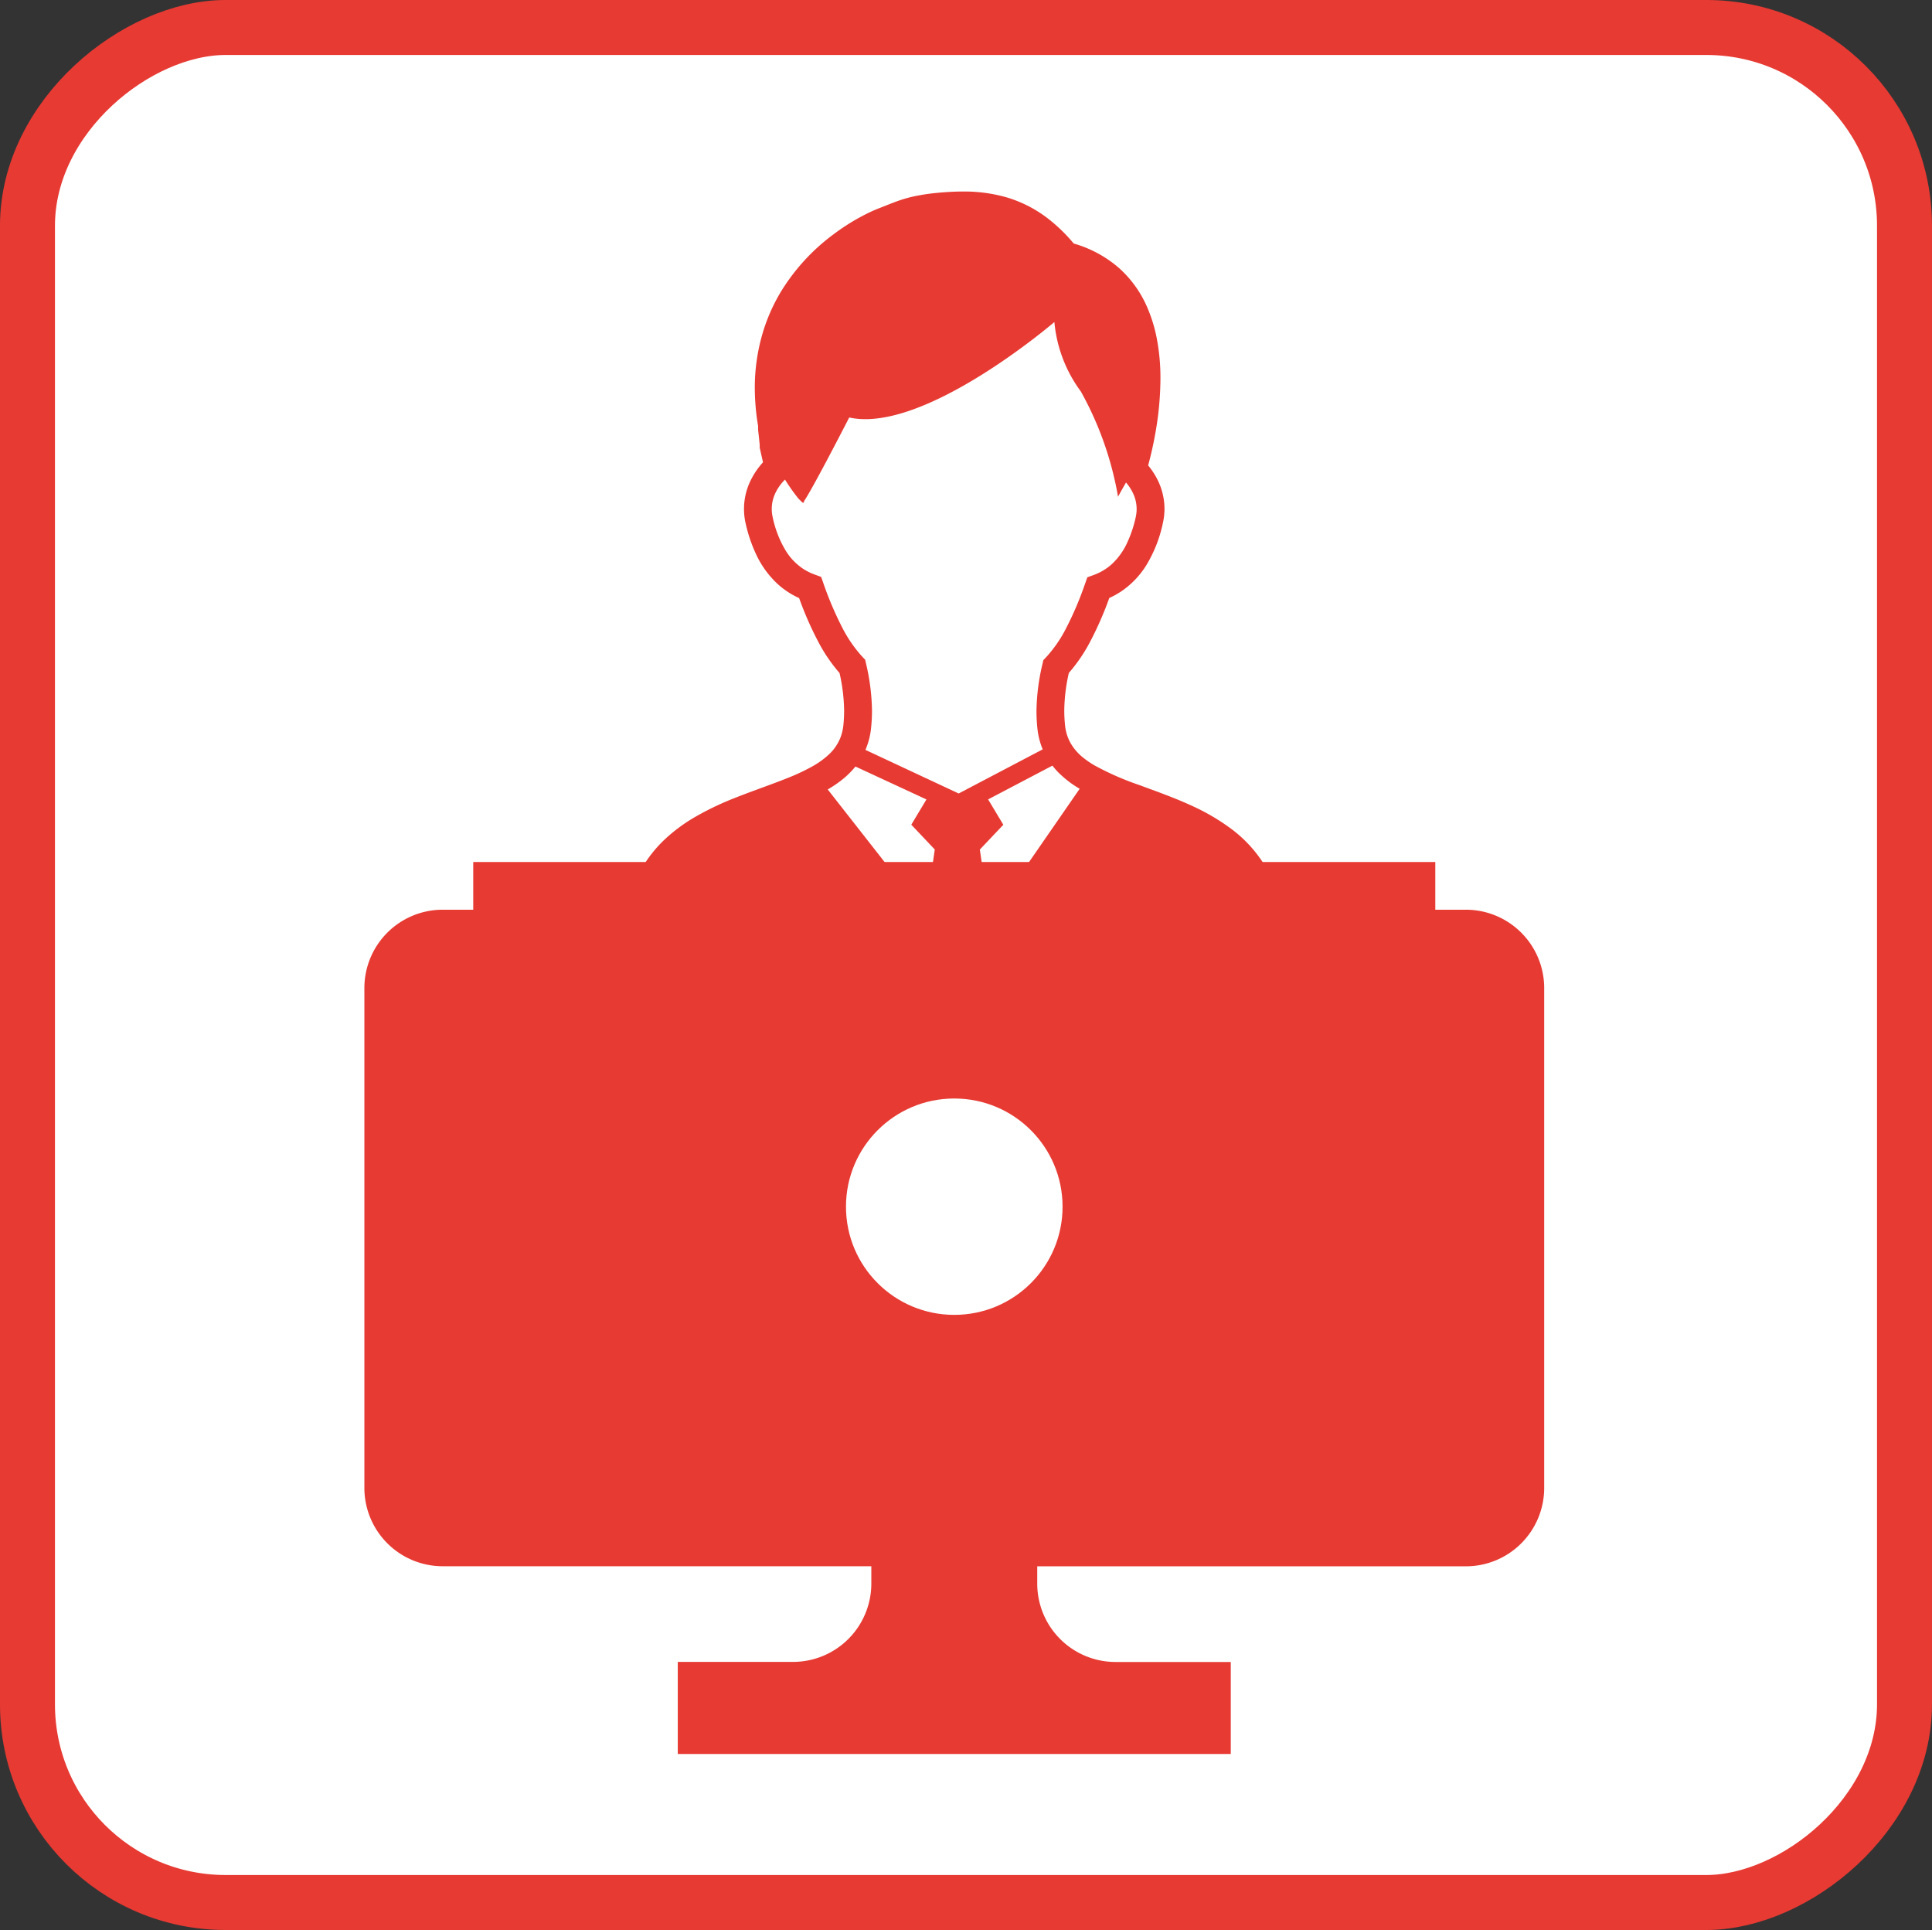 <svg xmlns="http://www.w3.org/2000/svg" viewBox="0 0 77.91 77.817"><rect x="0" y="0" width="77.91" height="77.817" fill="#333333" stroke="none"/><defs><style>.cls-1,.cls-3{fill:#fff;}.cls-1{stroke:#e73a33;stroke-miterlimit:10;stroke-width:2.217px;}.cls-2{fill:#e73a33;}</style></defs><g id="レイヤー_2" data-name="レイヤー 2"><g id="レイヤー_1-2" data-name="レイヤー 1"><rect class="cls-1" x="1.155" y="1.062" width="75.6" height="75.693" rx="7.991" transform="translate(77.863 -0.047) rotate(90)"/><path class="cls-2" d="M51.627,36.356a5.323,5.323,0,0,0-2.1-3.027,8.591,8.591,0,0,0-1.412-.817c-.73-.341-1.476-.6-2.164-.857a11.352,11.352,0,0,1-1.807-.791,3.675,3.675,0,0,1-.481-.33,2.085,2.085,0,0,1-.487-.566,1.819,1.819,0,0,1-.227-.731,5.571,5.571,0,0,1-.031-.589,7.084,7.084,0,0,1,.184-1.515,6.532,6.532,0,0,0,.857-1.256,13.742,13.742,0,0,0,.774-1.766,3.442,3.442,0,0,0,.485-.269,3.492,3.492,0,0,0,1-1.039,5.374,5.374,0,0,0,.676-1.714,2.578,2.578,0,0,0,.065-.574,2.627,2.627,0,0,0-.25-1.109,3,3,0,0,0-.409-.641c.083-.3.183-.712.271-1.19a12.747,12.747,0,0,0,.225-2.3,8.4,8.4,0,0,0-.152-1.652,5.98,5.98,0,0,0-.375-1.217,4.52,4.52,0,0,0-1.15-1.605A4.766,4.766,0,0,0,43.3,9.819a6.74,6.74,0,0,0-.954-.94,5.117,5.117,0,0,0-1.727-.914,6.192,6.192,0,0,0-1.793-.243c-.316,0-.631.018-.948.046-.3.027-.542.058-.762.1a5.167,5.167,0,0,0-.863.219c-.263.09-.517.2-.849.327-.126.05-.291.122-.491.223a8.581,8.581,0,0,0-1.278.794A8.191,8.191,0,0,0,31.5,11.747a7.215,7.215,0,0,0-.762,1.742,7.754,7.754,0,0,0-.3,2.151,9.427,9.427,0,0,0,.134,1.544c0,.037,0,.075,0,.11,0,.067.011.137.019.21.011.108.023.219.033.313.005.046.009.087.012.12,0,.016,0,.03,0,.04v.014h0v.061l.133.588a3.07,3.07,0,0,0-.483.7,2.61,2.61,0,0,0-.22,1.752,5.979,5.979,0,0,0,.409,1.223,3.833,3.833,0,0,0,.909,1.254,3.321,3.321,0,0,0,.842.546,13.571,13.571,0,0,0,.774,1.765,6.474,6.474,0,0,0,.855,1.255,7.141,7.141,0,0,1,.185,1.516,5.824,5.824,0,0,1-.03.589,1.9,1.9,0,0,1-.13.529,1.852,1.852,0,0,1-.421.619,3.412,3.412,0,0,1-.712.519,8.365,8.365,0,0,1-.986.462c-.637.257-1.361.5-2.1.793a11.732,11.732,0,0,0-1.643.785,6.684,6.684,0,0,0-1.137.829,5.183,5.183,0,0,0-1.3,1.835,6.763,6.763,0,0,0-.492,2.675,1.14,1.14,0,0,0,.082.418,1.519,1.519,0,0,0,.19.338,2.613,2.613,0,0,0,.563.544,6.81,6.81,0,0,0,1.633.839,20.451,20.451,0,0,0,4.238,1,48.021,48.021,0,0,0,6.675.415,50.064,50.064,0,0,0,5.933-.319,27.471,27.471,0,0,0,3.218-.562,15.367,15.367,0,0,0,1.774-.541,8.421,8.421,0,0,0,1-.445,5.39,5.39,0,0,0,.577-.356,2.658,2.658,0,0,0,.613-.588,1.557,1.557,0,0,0,.189-.344,1.176,1.176,0,0,0,.074-.4A7.487,7.487,0,0,0,51.627,36.356Zm-14.31.5L33.379,31.83a4.622,4.622,0,0,0,.583-.395,3.43,3.43,0,0,0,.535-.529l2.863,1.327-.611,1.018.947,1ZM34.9,30.235a2.986,2.986,0,0,0,.227-.883,6.692,6.692,0,0,0,.037-.7,8.667,8.667,0,0,0-.241-1.9l-.034-.151-.106-.112a5.3,5.3,0,0,1-.793-1.136,13.592,13.592,0,0,1-.789-1.845l-.087-.247-.246-.09a2.309,2.309,0,0,1-.5-.25,2.381,2.381,0,0,1-.678-.71,4.319,4.319,0,0,1-.532-1.364,1.487,1.487,0,0,1,.131-1.01,1.919,1.919,0,0,1,.367-.5,7.807,7.807,0,0,0,.545.77c.25.251.172.174.255.05,0,0,.285-.4,1.79-3.324,3.011.668,8.273-3.849,8.273-3.849a5.55,5.55,0,0,0,1.067,2.8,13.361,13.361,0,0,1,1.5,4.244s.129-.244.322-.573a1.858,1.858,0,0,1,.282.431,1.489,1.489,0,0,1,.146.639,1.507,1.507,0,0,1-.037.328,4.87,4.87,0,0,1-.331,1,2.719,2.719,0,0,1-.641.9,2.252,2.252,0,0,1-.732.434l-.246.089-.088.247a13.378,13.378,0,0,1-.789,1.846,5.219,5.219,0,0,1-.793,1.137l-.106.112-.034.152a8.576,8.576,0,0,0-.242,1.9,6.973,6.973,0,0,0,.037.7,3.012,3.012,0,0,0,.2.81.2.2,0,0,0,.015.033l-3.389,1.78Zm5.018,6.806-.405-2.787.947-1-.613-1.023L42.44,30.87a3.027,3.027,0,0,0,.228.263,4.218,4.218,0,0,0,.871.67Z"/><rect class="cls-2" x="19.084" y="34.756" width="38.796" height="9.526"/><path class="cls-2" d="M59.11,36.679H17.855a3.159,3.159,0,0,0-3.161,3.157V59.993a3.159,3.159,0,0,0,3.161,3.157H35.137v.7a3.159,3.159,0,0,1-3.161,3.157H27.332v3.712h22.3V67.01H44.988a3.158,3.158,0,0,1-3.16-3.157v-.7H59.11a3.159,3.159,0,0,0,3.161-3.157V39.836A3.159,3.159,0,0,0,59.11,36.679Z"/><ellipse class="cls-3" cx="38.482" cy="48.653" rx="4.367" ry="4.362"/></g></g></svg>